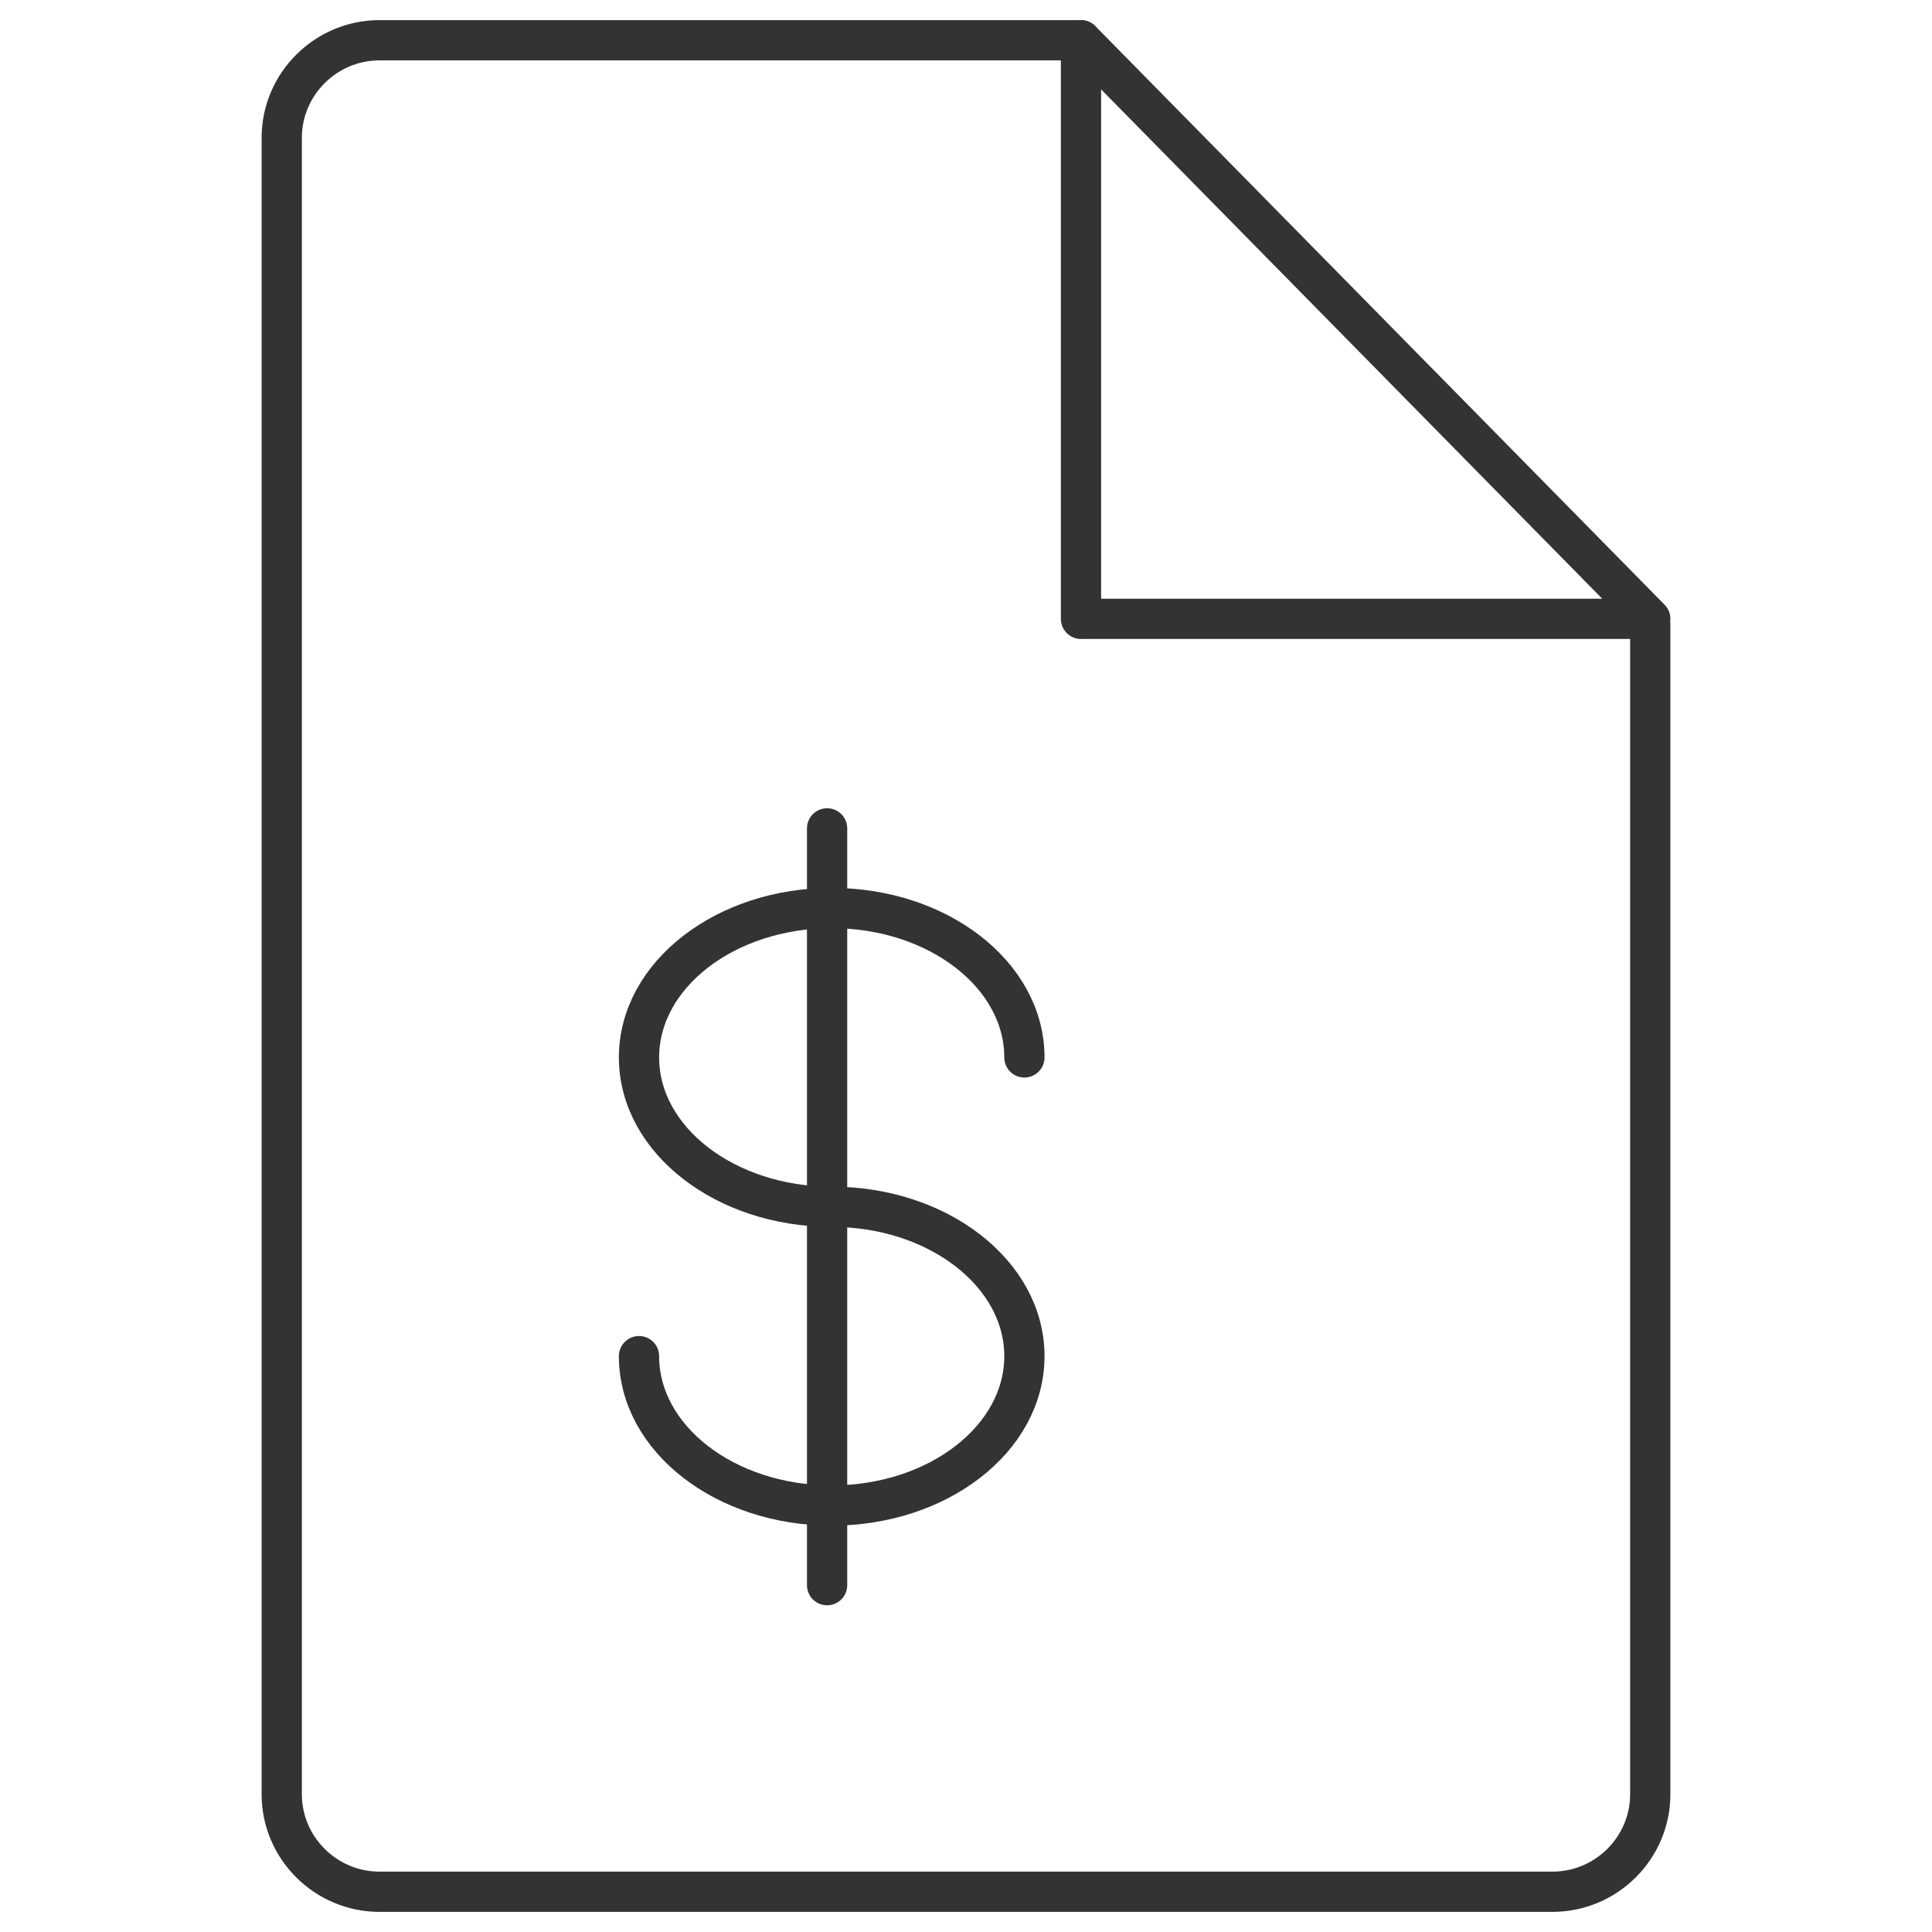 <?xml version="1.0" encoding="UTF-8"?>
<svg width="48px" height="48px" viewBox="0 0 48 48" version="1.1" xmlns="http://www.w3.org/2000/svg" xmlns:xlink="http://www.w3.org/1999/xlink">
    <title>Artboard</title>
    <g id="Artboard" stroke="none" stroke-width="1" fill="none" fill-rule="evenodd" stroke-linecap="round" stroke-linejoin="round">
        <g id="Group-11" transform="translate(7, 1)" stroke="#333333">
            <g id="Group-9" transform="translate(8.876, 19.581)">
                <path d="M0,13.112 C0,15.162 2.143,16.823 4.788,16.823 C7.432,16.823 9.575,15.162 9.575,13.112 C9.575,11.064 7.432,9.401 4.788,9.401 C2.143,9.401 0,7.74 0,5.69 C0,3.642 2.143,1.979 4.788,1.979 C7.432,1.979 9.575,3.642 9.575,5.69" id="Stroke-32"></path>
                <line x1="4.673" y1="0" x2="4.673" y2="18.802" id="Stroke-34"></line>
            </g>
            <g id="Page-1">
                <path d="M19.857,0 L2.428,0 C1.093,0 0,1.09 0,2.421 L0,43.579 C0,44.911 1.093,46 2.428,46 L31.571,46 C32.907,46 34,44.911 34,43.579 L34,14.527" id="Stroke-1"></path>
                <polygon id="Stroke-7" points="19.857 0 34 14.375 19.857 14.375 19.857 0.305"></polygon>
            </g>
        </g>
    </g>
</svg>